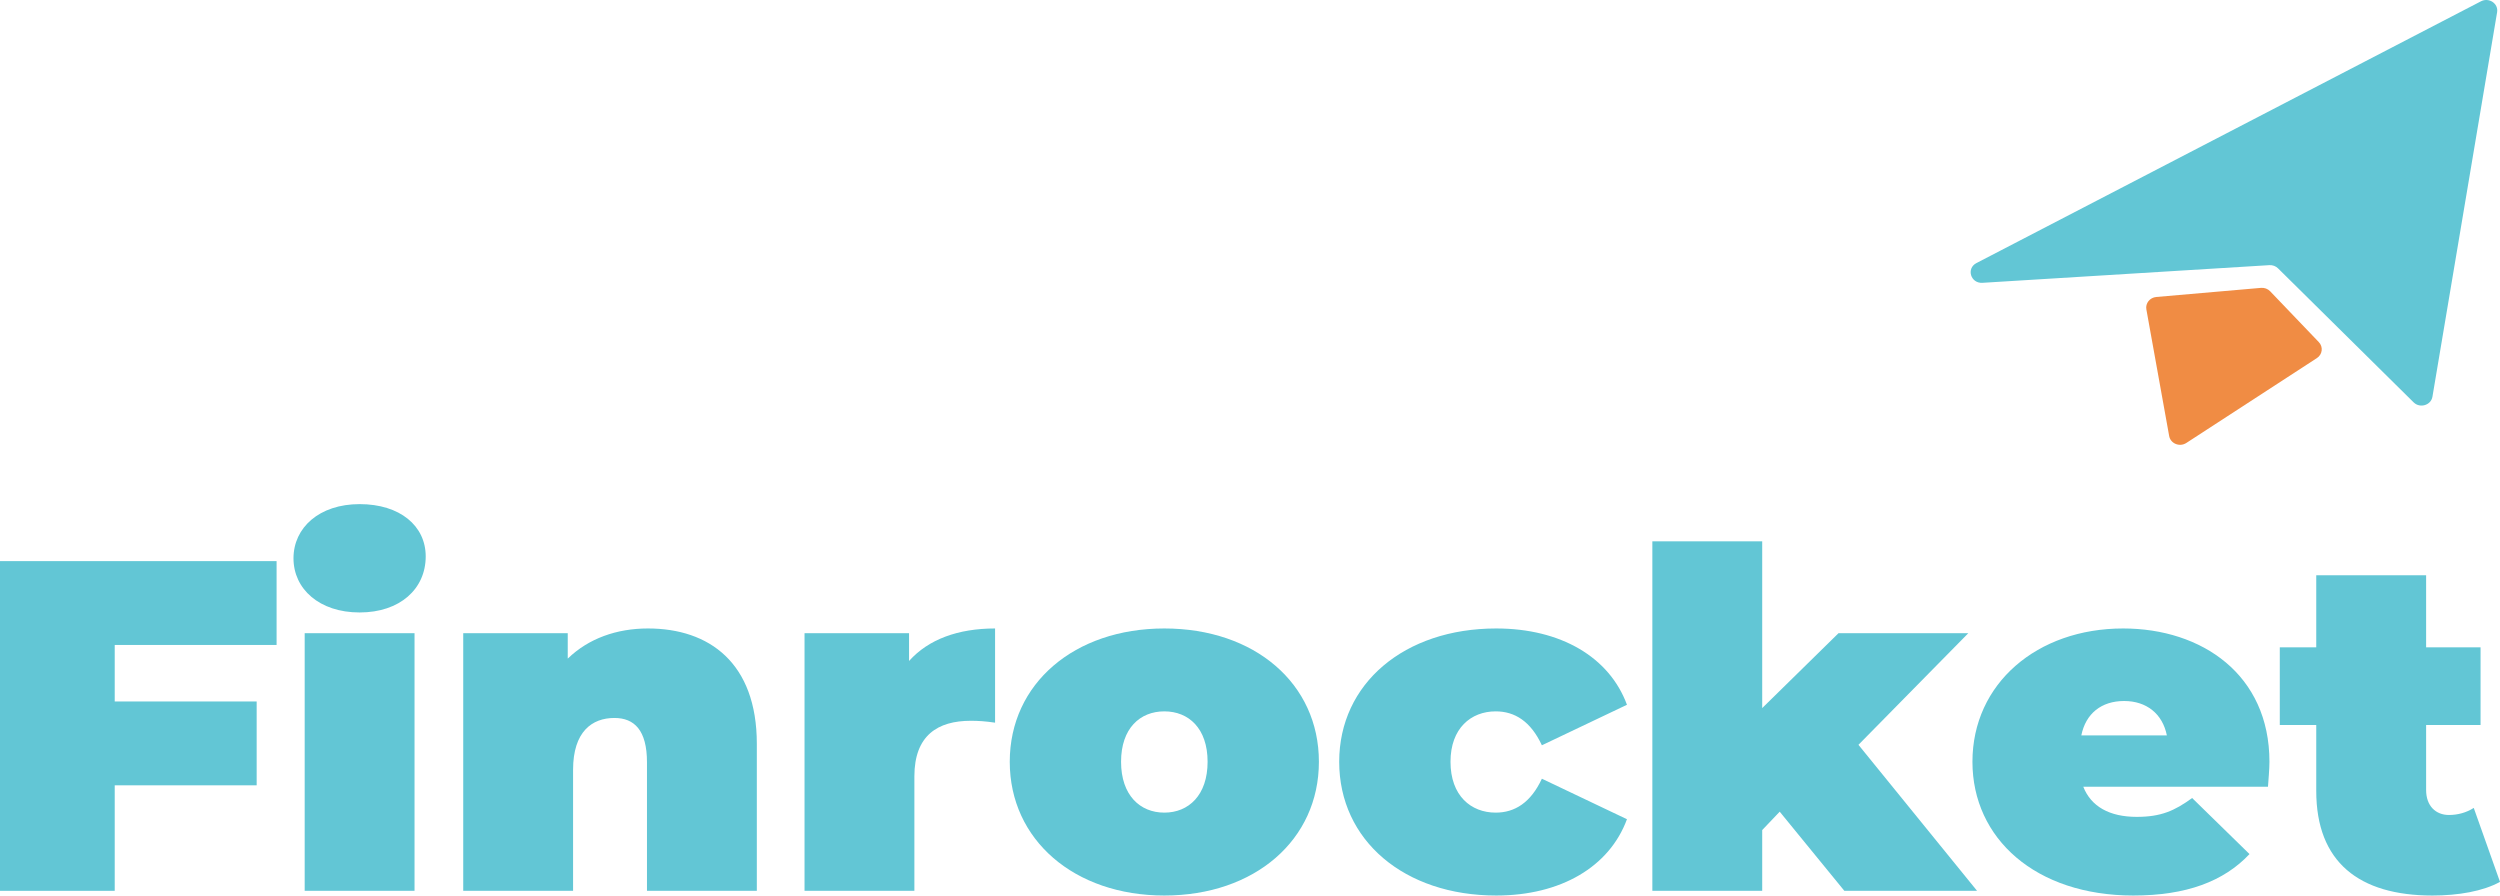 <svg width="134" height="48" viewBox="0 0 134 48" fill="none" xmlns="http://www.w3.org/2000/svg">
<path d="M14.825 34.57V30.076H0V47.748H6.149V42.093H13.757V37.599H6.149V34.57H14.825Z" fill="#62C6D5"/>
<path d="M19.275 32.828C21.437 32.828 22.818 31.566 22.818 29.824C22.818 28.183 21.437 27.021 19.275 27.021C17.112 27.021 15.731 28.284 15.731 29.925C15.731 31.566 17.112 32.828 19.275 32.828ZM16.331 47.748H22.219V33.939H16.331V47.748Z" fill="#62C6D5"/>
<path d="M34.73 33.686C33.062 33.686 31.551 34.216 30.431 35.302V33.939H24.829V47.748H30.717V41.26C30.717 39.215 31.733 38.483 32.932 38.483C34 38.483 34.678 39.139 34.678 40.856V47.748H40.566V39.871C40.566 35.529 38.013 33.686 34.73 33.686Z" fill="#62C6D5"/>
<path d="M48.725 35.428V33.939H43.123V47.748H49.011V41.613C49.011 39.417 50.262 38.634 52.034 38.634C52.45 38.634 52.815 38.659 53.336 38.735V33.686C51.356 33.686 49.767 34.267 48.725 35.428Z" fill="#62C6D5"/>
<path d="M62.408 48C67.254 48 70.693 45.021 70.693 40.831C70.693 36.64 67.254 33.686 62.408 33.686C57.588 33.686 54.123 36.64 54.123 40.831C54.123 45.021 57.588 48 62.408 48ZM62.408 43.557C61.105 43.557 60.089 42.623 60.089 40.831C60.089 39.038 61.105 38.129 62.408 38.129C63.711 38.129 64.727 39.038 64.727 40.831C64.727 42.623 63.711 43.557 62.408 43.557Z" fill="#62C6D5"/>
<path d="M80.196 48C83.661 48 86.267 46.46 87.205 43.91L82.645 41.739C82.046 43.027 81.186 43.557 80.17 43.557C78.841 43.557 77.747 42.648 77.747 40.831C77.747 39.038 78.841 38.129 80.17 38.129C81.186 38.129 82.046 38.659 82.645 39.947L87.205 37.776C86.267 35.226 83.661 33.686 80.196 33.686C75.272 33.686 71.781 36.64 71.781 40.831C71.781 45.046 75.272 48 80.196 48Z" fill="#62C6D5"/>
<path d="M98.857 47.748H105.97L99.613 39.922L105.501 33.939H98.544L94.454 37.953V29.016H88.566V47.748H94.454V44.491L95.392 43.506L98.857 47.748Z" fill="#62C6D5"/>
<path d="M121.642 40.831C121.642 36.16 118.02 33.686 113.799 33.686C109.188 33.686 105.723 36.64 105.723 40.831C105.723 44.945 109.11 48 114.347 48C117.187 48 119.193 47.243 120.574 45.779L117.499 42.774C116.561 43.456 115.832 43.784 114.529 43.784C113.07 43.784 112.08 43.229 111.663 42.168H121.564C121.59 41.764 121.642 41.234 121.642 40.831ZM113.852 37.574C115.05 37.574 115.91 38.255 116.144 39.417H111.559C111.793 38.255 112.627 37.574 113.852 37.574Z" fill="#62C6D5"/>
<path d="M132.593 43.304C132.202 43.557 131.733 43.683 131.264 43.683C130.561 43.683 130.04 43.203 130.04 42.345V38.861H132.958V34.696H130.04V30.834H124.151V34.696H122.197V38.861H124.151V42.396C124.151 46.208 126.444 48 130.378 48C131.759 48 133.088 47.773 134 47.268L132.593 43.304Z" fill="#62C6D5"/>
<path d="M132.979 0.07L105.938 14.1C105.381 14.388 105.626 15.197 106.258 15.159L121.639 14.212C121.812 14.201 121.982 14.264 122.102 14.383L129.37 21.566C129.709 21.9 130.302 21.722 130.379 21.263L133.845 0.655C133.923 0.192 133.41 -0.154 132.979 0.07Z" fill="#62C6D5"/>
<path d="M121.188 15.43L115.578 15.918C115.232 15.948 114.986 16.255 115.045 16.583L116.267 23.368C116.34 23.777 116.829 23.976 117.187 23.743L124.184 19.195C124.485 19 124.534 18.594 124.289 18.338L121.68 15.612C121.555 15.481 121.373 15.413 121.188 15.43Z" fill="#F08C44"/>
</svg>
